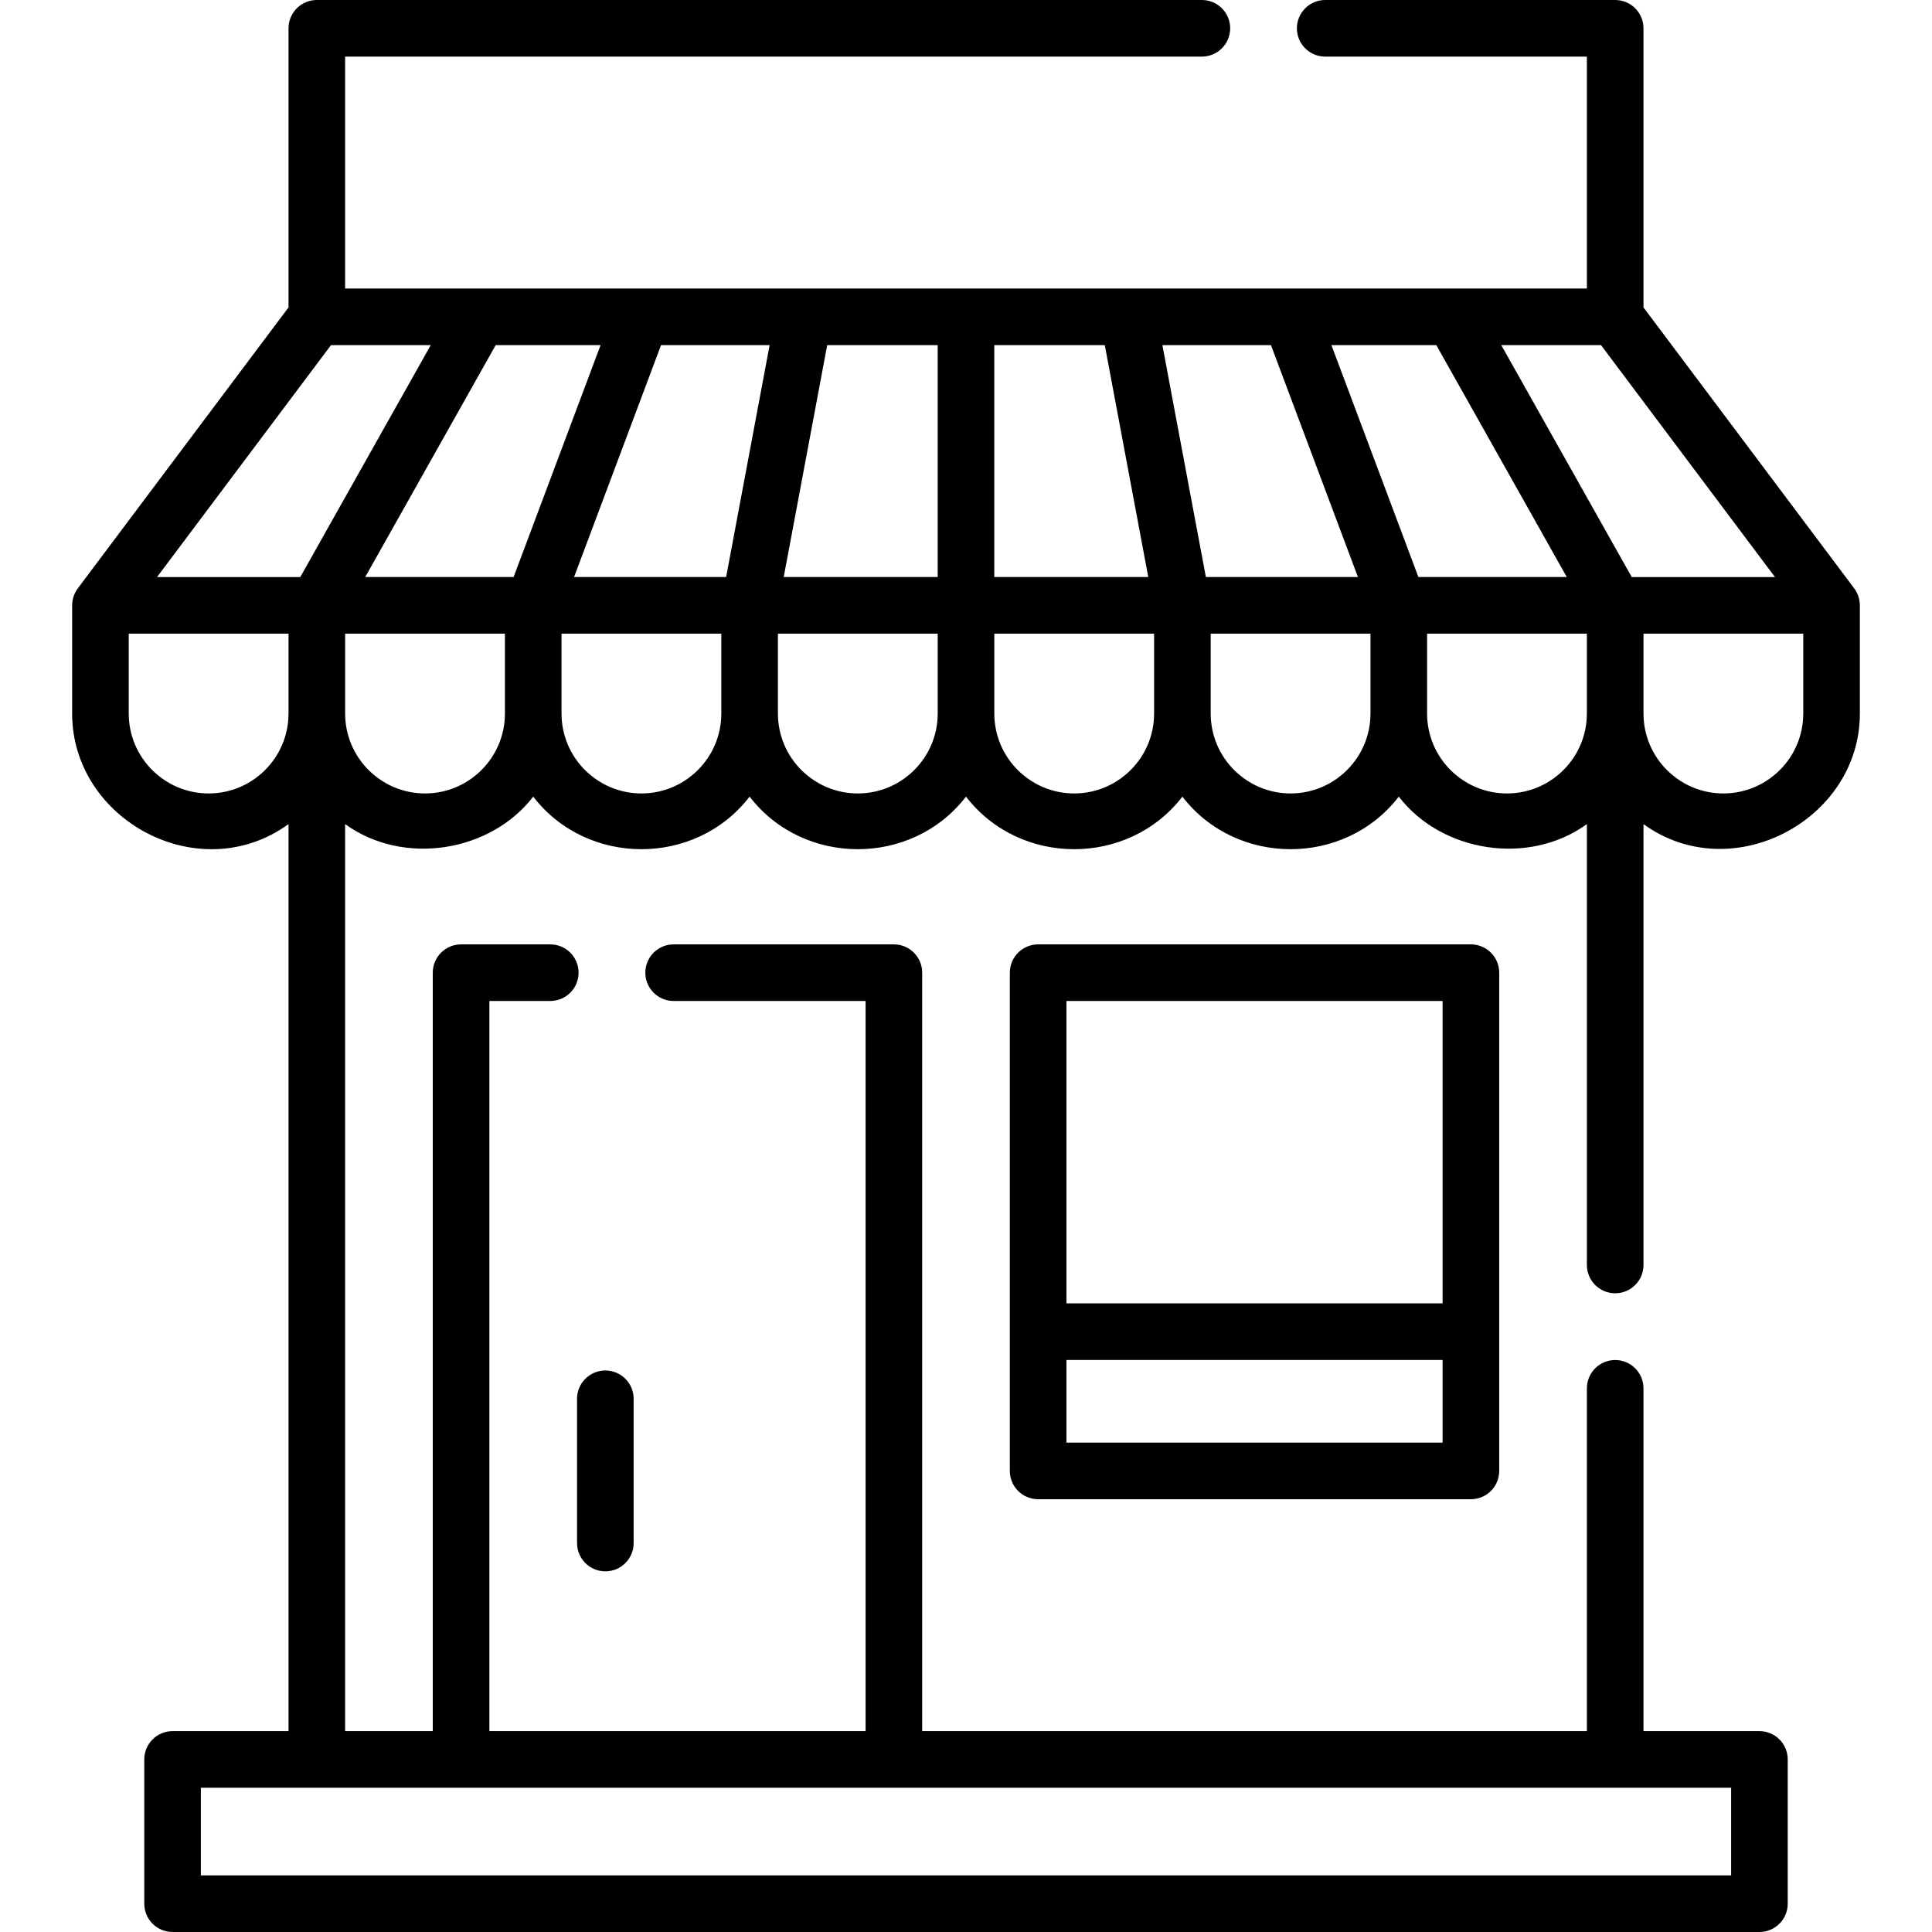 <?xml version="1.0" encoding="UTF-8"?> <svg xmlns="http://www.w3.org/2000/svg" id="Capa_1" height="512" viewBox="0 0 511.996 511.996" width="512"> <g> <path d="m492.851 159.872c-.109-1.419-.62-2.805-1.472-3.947l-55.841-74.454v-73.971c0-4.142-3.357-7.5-7.5-7.5h-76.85c-4.143 0-7.5 3.358-7.5 7.5s3.357 7.5 7.5 7.5h69.35v61.46h-329.08v-61.46h227.05c4.142 0 7.5-3.358 7.5-7.5s-3.358-7.5-7.5-7.5h-234.55c-4.143 0-7.5 3.358-7.5 7.5v73.971l-55.841 74.454c-.958 1.284-1.5 2.898-1.5 4.5v28.672c0 28.257 33.712 46.432 57.341 29.299v240.369h-30.726c-4.143 0-7.5 3.358-7.5 7.5v38.23c0 4.142 3.357 7.5 7.5 7.5h420.531c4.143 0 7.5-3.358 7.5-7.5v-38.23c0-4.142-3.357-7.5-7.5-7.5h-30.726v-90.845c0-4.142-3.357-7.5-7.5-7.5s-7.5 3.358-7.5 7.5v90.846h-176.15v-200.996c0-4.142-3.357-7.5-7.5-7.5h-58.37c-4.143 0-7.5 3.358-7.5 7.5s3.357 7.5 7.5 7.5h50.87v193.496h-99.699v-193.496h16.14c4.143 0 7.5-3.358 7.5-7.5s-3.357-7.5-7.5-7.5h-23.64c-4.143 0-7.5 3.358-7.5 7.5v200.996h-23.23v-240.376c15.378 11.158 38.475 7.501 49.85-7.277 14.297 18.576 43.048 18.576 57.345 0 14.297 18.576 43.048 18.576 57.345 0 14.297 18.576 43.048 18.576 57.345.001 14.298 18.575 43.048 18.575 57.345-.001 11.374 14.778 34.471 18.435 49.85 7.277v116.84c0 4.142 3.357 7.5 7.5 7.5s7.5-3.358 7.5-7.5v-116.834c23.385 16.956 57.341-1.036 57.341-29.299v-28.672c0-.187-.015-.37-.028-.553zm-34.088 337.124h-405.531v-23.23h405.531zm-139.197-344.076-11.522-61.456h28.774l23.046 61.456zm-167.434 0 23.046-61.456h28.774l-11.523 61.456zm55.559 0 11.522-61.456h29.284v61.456zm55.807 0v-61.456h29.284l11.522 61.456zm-104.34-61.456-23.046 61.456h-39.323l34.569-61.456zm216.726 61.456-23.046-61.456h27.799l34.569 61.456zm56.536.005-34.571-61.46h26.435l46.096 61.46zm-344.707-61.461h26.435l-34.571 61.46h-37.96zm-32.423 118.806c-11.675 0-21.173-9.498-21.173-21.173v-21.172h42.341v21.269c-.053 11.63-9.526 21.076-21.168 21.076zm78.517-21.173c0 11.675-9.498 21.173-21.173 21.173-11.674 0-21.172-9.498-21.172-21.173v-21.172h42.345zm57.346 0c0 11.675-9.498 21.173-21.173 21.173s-21.173-9.498-21.173-21.173v-21.172h42.346zm57.345 0c0 11.675-9.498 21.173-21.173 21.173-11.674 0-21.172-9.498-21.172-21.173v-21.172h42.345zm36.173 21.173c-11.675 0-21.173-9.498-21.173-21.173v-21.172h42.345v21.172.013c-.007 11.669-9.502 21.16-21.172 21.16zm78.517-21.173c0 11.675-9.498 21.173-21.173 21.173-11.67 0-21.165-9.491-21.172-21.16 0-.004 0-.008 0-.013v-21.172h42.345zm57.345 0c0 11.675-9.498 21.173-21.172 21.173-11.675 0-21.173-9.498-21.173-21.173v-21.172h42.345zm57.346 0c0 11.675-9.498 21.173-21.173 21.173-11.642 0-21.115-9.446-21.168-21.076v-21.269h42.341z"></path> <path d="m275.113 250.27c-4.143 0-7.5 3.358-7.5 7.5v132.035c0 4.142 3.357 7.5 7.5 7.5h114.69c4.143 0 7.5-3.358 7.5-7.5v-132.035c0-4.142-3.357-7.5-7.5-7.5zm7.5 15h99.69v80.133h-99.69zm99.69 117.035h-99.69v-21.902h99.69z"></path> <path d="m152.923 370.69v38.23c0 4.142 3.357 7.5 7.5 7.5s7.5-3.358 7.5-7.5v-38.23c0-4.142-3.357-7.5-7.5-7.5s-7.5 3.358-7.5 7.5z"></path> </g> </svg> 